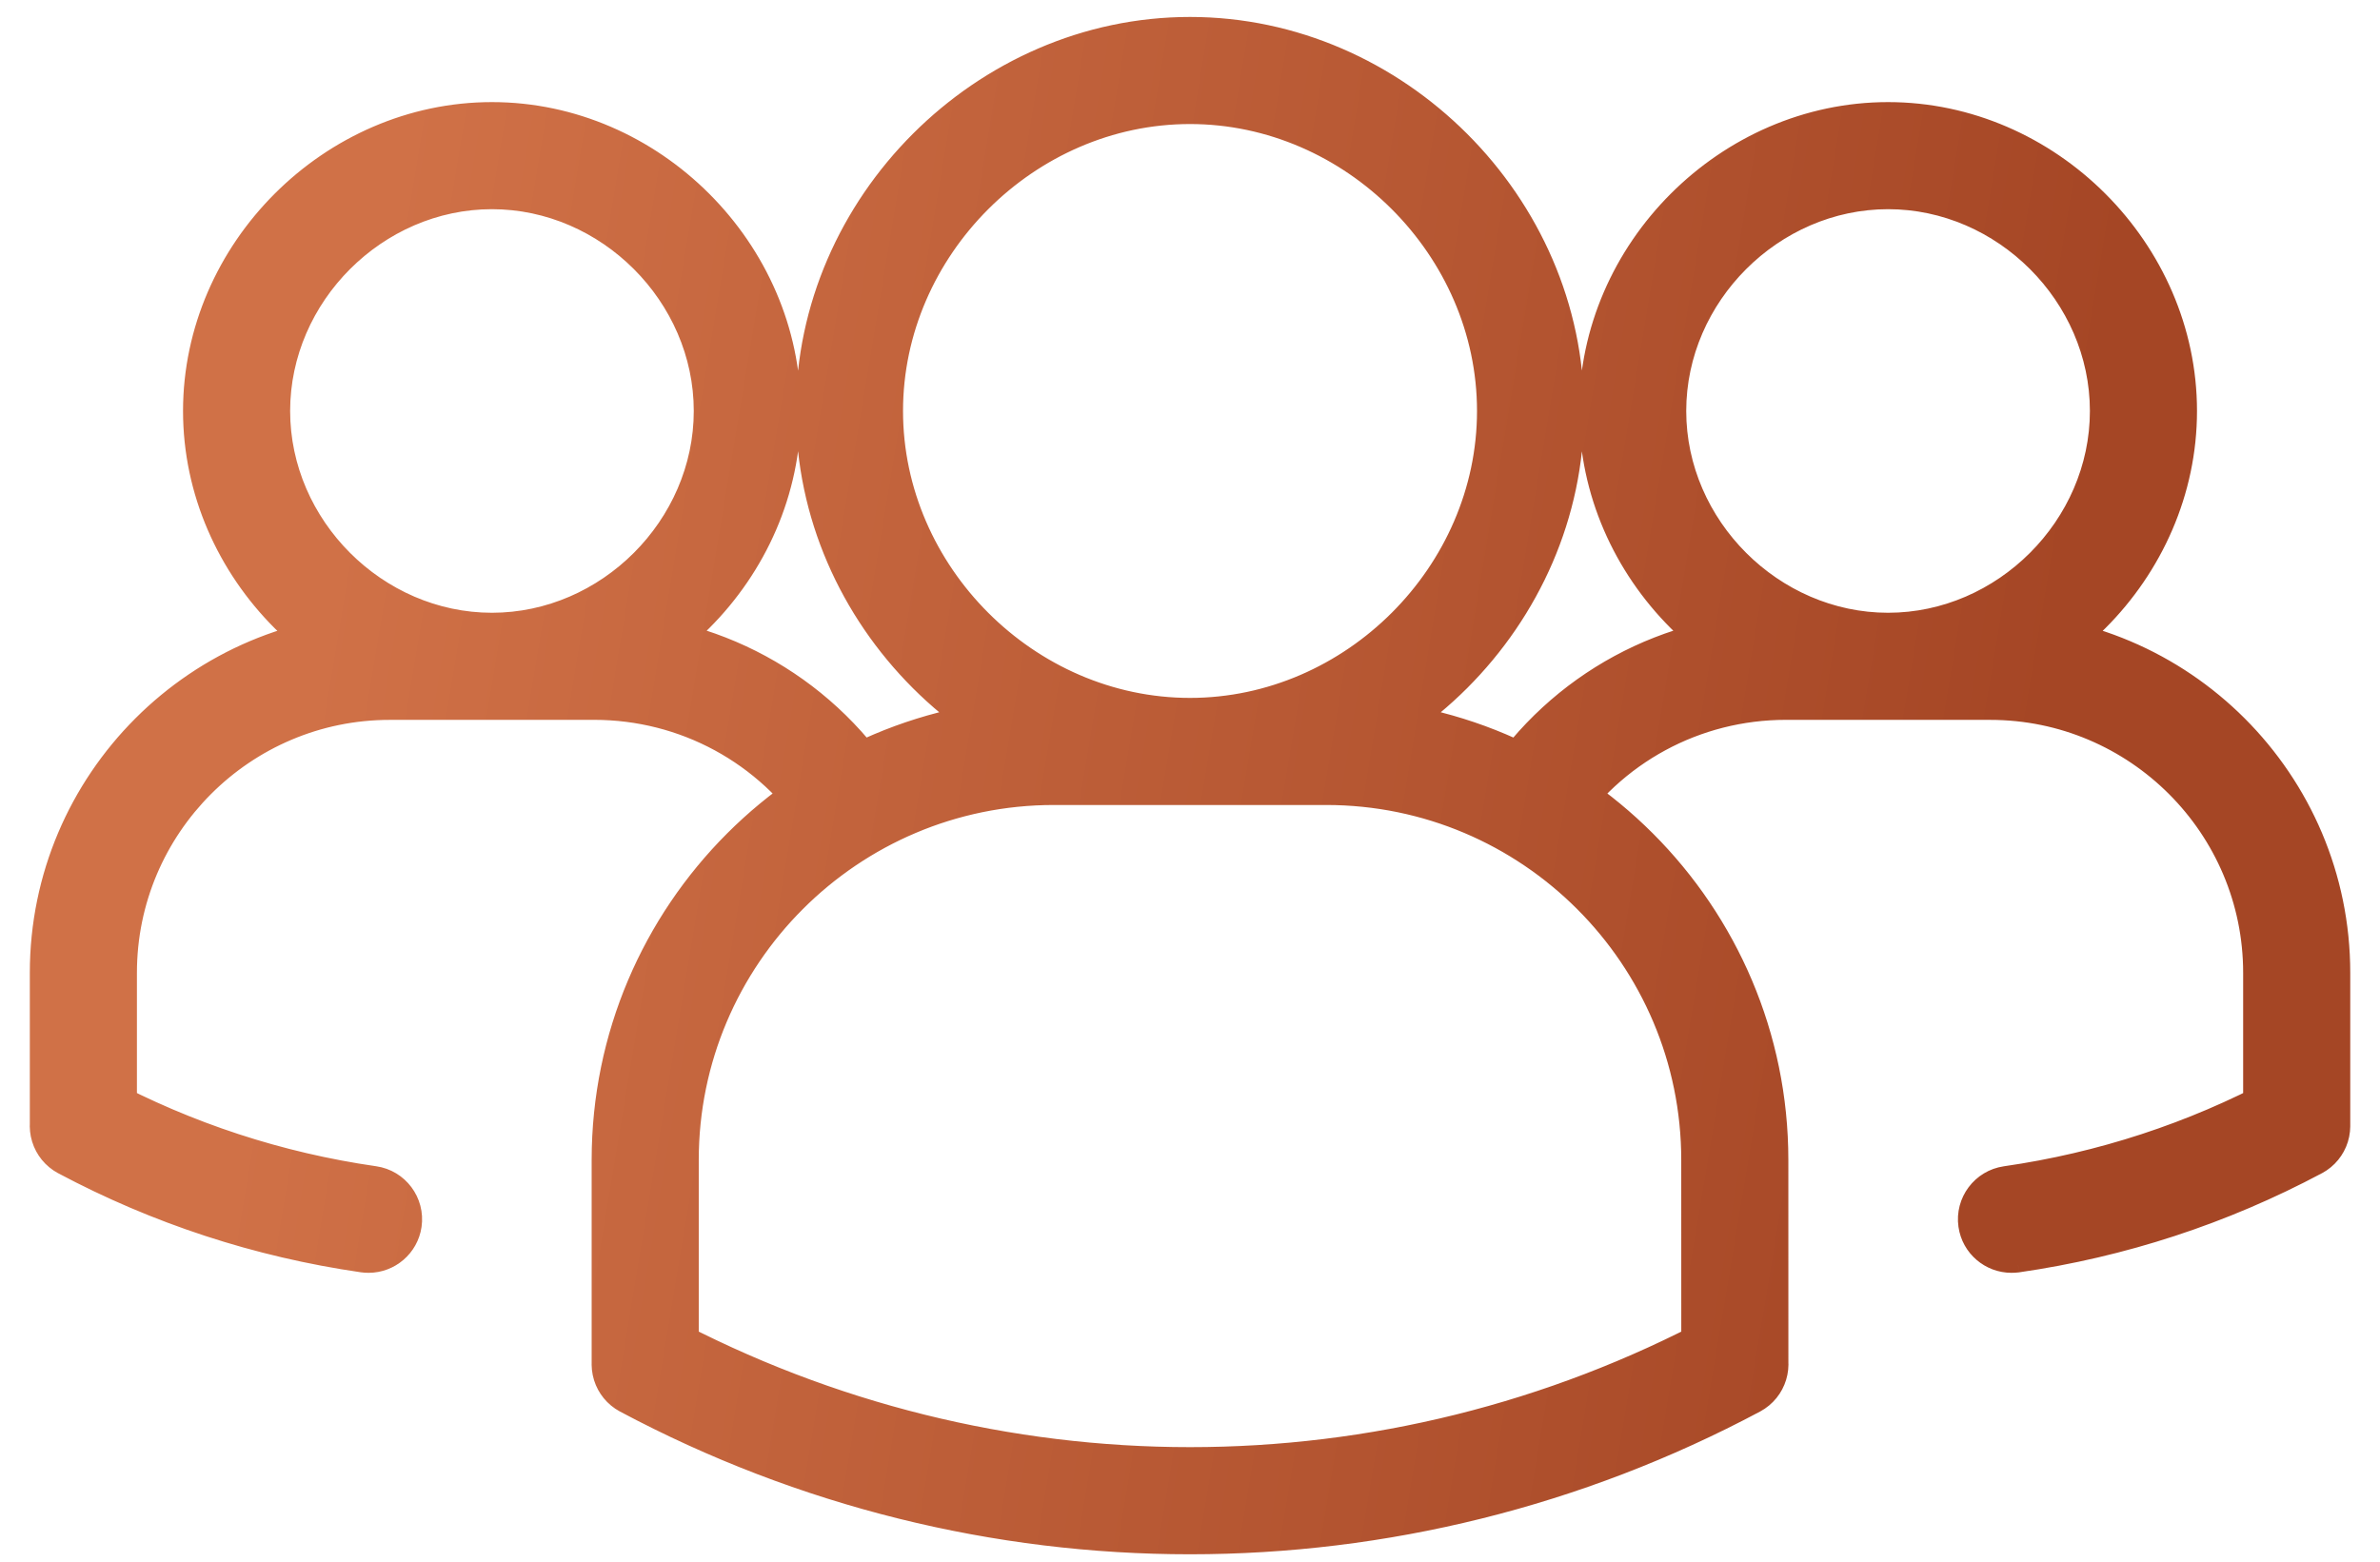 <svg width="64" height="42" viewBox="0 0 64 42" fill="none" xmlns="http://www.w3.org/2000/svg">
<mask id="path-1-outside-1_1038_9894" maskUnits="userSpaceOnUse" x="0" y="-0.344" width="64" height="43" fill="black">
<rect fill="white" x="0" y="-0.344" width="64" height="43"/>
<path d="M54.089 34.032C53.483 34.032 52.952 33.587 52.863 32.97C52.766 32.291 53.236 31.663 53.914 31.565C56.464 31.198 58.906 30.399 61.175 29.188C61.784 28.867 62.531 29.096 62.854 29.699C63.177 30.302 62.947 31.055 62.343 31.378C59.819 32.723 57.101 33.612 54.267 34.021C54.207 34.029 54.147 34.032 54.089 34.032Z"/>
<path d="M41.12 22.901C40.886 22.901 40.652 22.835 40.444 22.7C39.87 22.326 39.707 21.558 40.082 20.984C41.839 18.29 44.807 16.68 48.024 16.68C48.709 16.68 49.264 17.235 49.264 17.92C49.264 18.606 48.709 19.16 48.024 19.16C45.648 19.16 43.456 20.348 42.16 22.338C41.923 22.703 41.526 22.901 41.12 22.901Z"/>
<path d="M50.772 19.16C46.376 19.16 42.664 15.448 42.664 11.053C42.664 6.659 46.376 2.946 50.772 2.946C55.166 2.946 58.879 6.659 58.879 11.053C58.879 15.448 55.166 19.16 50.772 19.16ZM50.772 5.426C47.722 5.426 45.144 8.003 45.144 11.053C45.144 14.104 47.722 16.68 50.772 16.68C53.822 16.68 56.399 14.104 56.399 11.053C56.399 8.003 53.822 5.426 50.772 5.426Z"/>
<path d="M61.76 27.402C61.074 27.402 60.52 26.848 60.52 26.162C60.52 22.302 57.379 19.161 53.519 19.161C52.833 19.161 52.279 18.607 52.279 17.922C52.279 17.236 52.833 16.681 53.519 16.681C58.747 16.681 63 20.936 63 26.162C63 26.847 62.446 27.402 61.76 27.402Z"/>
<path d="M53.519 19.16H48.025C47.339 19.16 46.785 18.606 46.785 17.92C46.785 17.235 47.339 16.68 48.025 16.68H53.519C54.205 16.68 54.759 17.235 54.759 17.92C54.759 18.606 54.203 19.16 53.519 19.16Z"/>
<path d="M61.76 31.523C61.074 31.523 60.52 30.968 60.52 30.283L60.52 26.162C60.52 25.477 61.074 24.922 61.76 24.922C62.446 24.922 63 25.477 63 26.162L63 30.283C63 30.968 62.446 31.523 61.76 31.523Z"/>
<path d="M9.912 34.032C9.854 34.032 9.794 34.029 9.733 34.02C6.9 33.611 4.182 32.722 1.657 31.376C1.054 31.054 0.824 30.302 1.147 29.697C1.47 29.095 2.218 28.865 2.825 29.186C5.095 30.398 7.539 31.197 10.087 31.564C10.765 31.662 11.235 32.29 11.138 32.968C11.049 33.587 10.518 34.032 9.912 34.032Z"/>
<path d="M22.882 22.901C22.476 22.901 22.079 22.703 21.841 22.338C20.544 20.349 18.353 19.16 15.977 19.16C15.292 19.16 14.738 18.606 14.738 17.92C14.738 17.235 15.292 16.68 15.977 16.68C19.195 16.68 22.162 18.29 23.919 20.984C24.294 21.558 24.131 22.326 23.557 22.7C23.348 22.835 23.113 22.901 22.882 22.901Z"/>
<path d="M13.229 19.16C8.834 19.16 5.122 15.448 5.122 11.053C5.122 6.659 8.834 2.946 13.229 2.946C17.623 2.946 21.335 6.659 21.335 11.053C21.335 15.448 17.623 19.16 13.229 19.16ZM13.229 5.426C10.178 5.426 7.602 8.003 7.602 11.053C7.602 14.104 10.178 16.68 13.229 16.68C16.279 16.68 18.856 14.104 18.856 11.053C18.856 8.003 16.279 5.426 13.229 5.426Z"/>
<path d="M2.242 27.402C1.556 27.402 1.002 26.848 1.002 26.162C1.002 20.935 5.256 16.681 10.482 16.681C11.168 16.681 11.722 17.236 11.722 17.922C11.722 18.607 11.168 19.161 10.482 19.161C6.622 19.16 3.482 22.301 3.482 26.162C3.482 26.847 2.927 27.402 2.242 27.402Z"/>
<path d="M15.977 19.16H10.482C9.797 19.16 9.242 18.606 9.242 17.92C9.242 17.235 9.797 16.68 10.482 16.68H15.977C16.663 16.68 17.217 17.235 17.217 17.92C17.217 18.606 16.663 19.16 15.977 19.16Z"/>
<path d="M2.242 31.523C1.556 31.523 1.002 30.968 1.002 30.283V26.162C1.002 25.477 1.556 24.922 2.242 24.922C2.927 24.922 3.482 25.477 3.482 26.162L3.482 30.283C3.482 30.968 2.927 31.523 2.242 31.523Z"/>
<path d="M17.35 32.438C16.664 32.438 16.11 31.884 16.11 31.198C16.11 24.455 21.596 18.971 28.337 18.971C29.023 18.971 29.577 19.525 29.577 20.21C29.577 20.896 29.023 21.45 28.337 21.45C22.962 21.45 18.59 25.823 18.59 31.198C18.59 31.884 18.035 32.438 17.35 32.438Z"/>
<path d="M35.663 21.45H28.337C27.652 21.45 27.098 20.896 27.098 20.21C27.098 19.525 27.652 18.971 28.337 18.971H35.663C36.349 18.971 36.903 19.525 36.903 20.21C36.903 20.896 36.349 21.45 35.663 21.45Z"/>
<path d="M17.35 37.932C16.664 37.932 16.11 37.378 16.11 36.692V31.198C16.11 30.512 16.664 29.958 17.35 29.958C18.036 29.958 18.59 30.512 18.59 31.198V36.692C18.59 37.378 18.035 37.932 17.35 37.932Z"/>
<path d="M32 21.45C26.365 21.45 21.603 16.689 21.603 11.053C21.603 5.418 26.365 0.656 32 0.656C37.636 0.656 42.398 5.418 42.398 11.053C42.398 16.689 37.636 21.45 32 21.45ZM32 3.136C27.709 3.136 24.083 6.762 24.083 11.053C24.083 15.345 27.709 18.971 32 18.971C36.292 18.971 39.918 15.345 39.918 11.053C39.918 6.762 36.292 3.136 32 3.136Z"/>
<path d="M46.65 32.438C45.965 32.438 45.41 31.884 45.41 31.198C45.41 25.823 41.039 21.45 35.663 21.45C34.978 21.45 34.423 20.896 34.423 20.21C34.423 19.525 34.978 18.971 35.663 18.971C42.406 18.971 47.89 24.456 47.89 31.198C47.89 31.884 47.336 32.438 46.65 32.438Z"/>
<path d="M46.651 37.932C45.965 37.932 45.411 37.378 45.411 36.692L45.41 31.198C45.41 30.512 45.965 29.958 46.651 29.958C47.337 29.958 47.89 30.512 47.89 31.198L47.891 36.692C47.891 37.378 47.337 37.932 46.651 37.932Z"/>
<path d="M32.001 41.602C26.768 41.602 21.537 40.33 16.766 37.787C16.163 37.463 15.933 36.713 16.256 36.108C16.579 35.505 17.326 35.276 17.934 35.597C26.743 40.295 37.261 40.295 46.068 35.597C46.675 35.276 47.424 35.505 47.747 36.108C48.069 36.712 47.84 37.463 47.236 37.787C42.465 40.329 37.233 41.602 32.001 41.602Z"/>
</mask>
<path d="M54.089 34.032C53.483 34.032 52.952 33.587 52.863 32.97C52.766 32.291 53.236 31.663 53.914 31.565C56.464 31.198 58.906 30.399 61.175 29.188C61.784 28.867 62.531 29.096 62.854 29.699C63.177 30.302 62.947 31.055 62.343 31.378C59.819 32.723 57.101 33.612 54.267 34.021C54.207 34.029 54.147 34.032 54.089 34.032Z" fill="url(#paint0_linear_1038_9894)"/>
<path d="M41.12 22.901C40.886 22.901 40.652 22.835 40.444 22.7C39.87 22.326 39.707 21.558 40.082 20.984C41.839 18.29 44.807 16.68 48.024 16.68C48.709 16.68 49.264 17.235 49.264 17.92C49.264 18.606 48.709 19.16 48.024 19.16C45.648 19.16 43.456 20.348 42.16 22.338C41.923 22.703 41.526 22.901 41.12 22.901Z" fill="url(#paint1_linear_1038_9894)"/>
<path d="M50.772 19.16C46.376 19.16 42.664 15.448 42.664 11.053C42.664 6.659 46.376 2.946 50.772 2.946C55.166 2.946 58.879 6.659 58.879 11.053C58.879 15.448 55.166 19.16 50.772 19.16ZM50.772 5.426C47.722 5.426 45.144 8.003 45.144 11.053C45.144 14.104 47.722 16.68 50.772 16.68C53.822 16.68 56.399 14.104 56.399 11.053C56.399 8.003 53.822 5.426 50.772 5.426Z" fill="url(#paint2_linear_1038_9894)"/>
<path d="M61.76 27.402C61.074 27.402 60.52 26.848 60.52 26.162C60.52 22.302 57.379 19.161 53.519 19.161C52.833 19.161 52.279 18.607 52.279 17.922C52.279 17.236 52.833 16.681 53.519 16.681C58.747 16.681 63 20.936 63 26.162C63 26.847 62.446 27.402 61.76 27.402Z" fill="url(#paint3_linear_1038_9894)"/>
<path d="M53.519 19.16H48.025C47.339 19.16 46.785 18.606 46.785 17.92C46.785 17.235 47.339 16.68 48.025 16.68H53.519C54.205 16.68 54.759 17.235 54.759 17.92C54.759 18.606 54.203 19.16 53.519 19.16Z" fill="url(#paint4_linear_1038_9894)"/>
<path d="M61.76 31.523C61.074 31.523 60.52 30.968 60.52 30.283L60.52 26.162C60.52 25.477 61.074 24.922 61.76 24.922C62.446 24.922 63 25.477 63 26.162L63 30.283C63 30.968 62.446 31.523 61.76 31.523Z" fill="url(#paint5_linear_1038_9894)"/>
<path d="M9.912 34.032C9.854 34.032 9.794 34.029 9.733 34.02C6.9 33.611 4.182 32.722 1.657 31.376C1.054 31.054 0.824 30.302 1.147 29.697C1.47 29.095 2.218 28.865 2.825 29.186C5.095 30.398 7.539 31.197 10.087 31.564C10.765 31.662 11.235 32.29 11.138 32.968C11.049 33.587 10.518 34.032 9.912 34.032Z" fill="url(#paint6_linear_1038_9894)"/>
<path d="M22.882 22.901C22.476 22.901 22.079 22.703 21.841 22.338C20.544 20.349 18.353 19.16 15.977 19.16C15.292 19.16 14.738 18.606 14.738 17.92C14.738 17.235 15.292 16.68 15.977 16.68C19.195 16.68 22.162 18.29 23.919 20.984C24.294 21.558 24.131 22.326 23.557 22.7C23.348 22.835 23.113 22.901 22.882 22.901Z" fill="url(#paint7_linear_1038_9894)"/>
<path d="M13.229 19.16C8.834 19.16 5.122 15.448 5.122 11.053C5.122 6.659 8.834 2.946 13.229 2.946C17.623 2.946 21.335 6.659 21.335 11.053C21.335 15.448 17.623 19.16 13.229 19.16ZM13.229 5.426C10.178 5.426 7.602 8.003 7.602 11.053C7.602 14.104 10.178 16.68 13.229 16.68C16.279 16.68 18.856 14.104 18.856 11.053C18.856 8.003 16.279 5.426 13.229 5.426Z" fill="url(#paint8_linear_1038_9894)"/>
<path d="M2.242 27.402C1.556 27.402 1.002 26.848 1.002 26.162C1.002 20.935 5.256 16.681 10.482 16.681C11.168 16.681 11.722 17.236 11.722 17.922C11.722 18.607 11.168 19.161 10.482 19.161C6.622 19.16 3.482 22.301 3.482 26.162C3.482 26.847 2.927 27.402 2.242 27.402Z" fill="url(#paint9_linear_1038_9894)"/>
<path d="M15.977 19.16H10.482C9.797 19.16 9.242 18.606 9.242 17.92C9.242 17.235 9.797 16.68 10.482 16.68H15.977C16.663 16.68 17.217 17.235 17.217 17.92C17.217 18.606 16.663 19.16 15.977 19.16Z" fill="url(#paint10_linear_1038_9894)"/>
<path d="M2.242 31.523C1.556 31.523 1.002 30.968 1.002 30.283V26.162C1.002 25.477 1.556 24.922 2.242 24.922C2.927 24.922 3.482 25.477 3.482 26.162L3.482 30.283C3.482 30.968 2.927 31.523 2.242 31.523Z" fill="url(#paint11_linear_1038_9894)"/>
<path d="M17.35 32.438C16.664 32.438 16.11 31.884 16.11 31.198C16.11 24.455 21.596 18.971 28.337 18.971C29.023 18.971 29.577 19.525 29.577 20.21C29.577 20.896 29.023 21.45 28.337 21.45C22.962 21.45 18.59 25.823 18.59 31.198C18.59 31.884 18.035 32.438 17.35 32.438Z" fill="url(#paint12_linear_1038_9894)"/>
<path d="M35.663 21.45H28.337C27.652 21.45 27.098 20.896 27.098 20.21C27.098 19.525 27.652 18.971 28.337 18.971H35.663C36.349 18.971 36.903 19.525 36.903 20.21C36.903 20.896 36.349 21.45 35.663 21.45Z" fill="url(#paint13_linear_1038_9894)"/>
<path d="M17.35 37.932C16.664 37.932 16.11 37.378 16.11 36.692V31.198C16.11 30.512 16.664 29.958 17.35 29.958C18.036 29.958 18.59 30.512 18.59 31.198V36.692C18.59 37.378 18.035 37.932 17.35 37.932Z" fill="url(#paint14_linear_1038_9894)"/>
<path d="M32 21.45C26.365 21.45 21.603 16.689 21.603 11.053C21.603 5.418 26.365 0.656 32 0.656C37.636 0.656 42.398 5.418 42.398 11.053C42.398 16.689 37.636 21.45 32 21.45ZM32 3.136C27.709 3.136 24.083 6.762 24.083 11.053C24.083 15.345 27.709 18.971 32 18.971C36.292 18.971 39.918 15.345 39.918 11.053C39.918 6.762 36.292 3.136 32 3.136Z" fill="url(#paint15_linear_1038_9894)"/>
<path d="M46.65 32.438C45.965 32.438 45.41 31.884 45.41 31.198C45.41 25.823 41.039 21.45 35.663 21.45C34.978 21.45 34.423 20.896 34.423 20.21C34.423 19.525 34.978 18.971 35.663 18.971C42.406 18.971 47.89 24.456 47.89 31.198C47.89 31.884 47.336 32.438 46.65 32.438Z" fill="url(#paint16_linear_1038_9894)"/>
<path d="M46.651 37.932C45.965 37.932 45.411 37.378 45.411 36.692L45.41 31.198C45.41 30.512 45.965 29.958 46.651 29.958C47.337 29.958 47.89 30.512 47.89 31.198L47.891 36.692C47.891 37.378 47.337 37.932 46.651 37.932Z" fill="url(#paint17_linear_1038_9894)"/>
<path d="M32.001 41.602C26.768 41.602 21.537 40.33 16.766 37.787C16.163 37.463 15.933 36.713 16.256 36.108C16.579 35.505 17.326 35.276 17.934 35.597C26.743 40.295 37.261 40.295 46.068 35.597C46.675 35.276 47.424 35.505 47.747 36.108C48.069 36.712 47.84 37.463 47.236 37.787C42.465 40.329 37.233 41.602 32.001 41.602Z" fill="url(#paint18_linear_1038_9894)"/>
<path d="M52.863 32.97L52.665 32.998L52.665 32.998L52.863 32.97ZM53.914 31.565L53.886 31.367L53.886 31.367L53.914 31.565ZM61.175 29.188L61.082 29.011L61.081 29.011L61.175 29.188ZM62.854 29.699L63.031 29.605L63.03 29.604L62.854 29.699ZM62.343 31.378L62.437 31.554L62.438 31.554L62.343 31.378ZM54.267 34.021L54.292 34.22L54.296 34.219L54.267 34.021ZM40.444 22.7L40.334 22.868L40.335 22.868L40.444 22.7ZM40.082 20.984L40.249 21.093L40.249 21.093L40.082 20.984ZM42.16 22.338L41.992 22.229L41.992 22.229L42.16 22.338ZM60.52 30.283H60.32H60.52ZM63 30.283H62.8H63ZM9.733 34.02L9.705 34.218L9.705 34.218L9.733 34.02ZM1.657 31.376L1.563 31.553L1.563 31.553L1.657 31.376ZM1.147 29.697L0.97 29.603L0.97 29.603L1.147 29.697ZM2.825 29.186L2.92 29.01L2.919 29.01L2.825 29.186ZM10.087 31.564L10.115 31.366L10.115 31.366L10.087 31.564ZM11.138 32.968L11.336 32.997L11.336 32.997L11.138 32.968ZM21.841 22.338L21.674 22.447L21.674 22.448L21.841 22.338ZM23.919 20.984L23.752 21.093L23.752 21.093L23.919 20.984ZM23.557 22.7L23.666 22.868L23.667 22.868L23.557 22.7ZM10.482 19.161L10.482 19.361H10.482V19.161ZM3.482 26.162H3.282H3.482ZM3.482 30.283H3.682H3.482ZM45.411 36.692H45.611V36.692L45.411 36.692ZM47.891 36.692H48.091V36.692L47.891 36.692ZM16.766 37.787L16.672 37.963L16.672 37.963L16.766 37.787ZM16.256 36.108L16.079 36.013L16.079 36.014L16.256 36.108ZM17.934 35.597L18.029 35.421L18.028 35.42L17.934 35.597ZM46.068 35.597L45.974 35.42L45.974 35.421L46.068 35.597ZM47.747 36.108L47.923 36.014L47.923 36.014L47.747 36.108ZM47.236 37.787L47.33 37.963L47.33 37.963L47.236 37.787ZM54.089 33.832C53.581 33.832 53.135 33.459 53.061 32.941L52.665 32.998C52.768 33.716 53.385 34.232 54.089 34.232V33.832ZM53.061 32.941C52.98 32.372 53.374 31.845 53.943 31.763L53.886 31.367C53.098 31.481 52.552 32.211 52.665 32.998L53.061 32.941ZM53.943 31.763C56.515 31.392 58.98 30.587 61.27 29.364L61.081 29.011C58.833 30.212 56.412 31.003 53.886 31.367L53.943 31.763ZM61.269 29.365C61.78 29.095 62.406 29.288 62.678 29.793L63.03 29.604C62.655 28.905 61.788 28.639 61.082 29.011L61.269 29.365ZM62.678 29.793C62.948 30.299 62.756 30.931 62.249 31.201L62.438 31.554C63.139 31.18 63.405 30.306 63.031 29.605L62.678 29.793ZM62.249 31.201C59.745 32.535 57.049 33.417 54.239 33.823L54.296 34.219C57.152 33.807 59.892 32.91 62.437 31.554L62.249 31.201ZM54.243 33.823C54.19 33.829 54.139 33.832 54.089 33.832V34.232C54.156 34.232 54.223 34.228 54.292 34.22L54.243 33.823ZM41.12 22.701C40.924 22.701 40.728 22.646 40.553 22.532L40.335 22.868C40.576 23.025 40.849 23.101 41.12 23.101V22.701ZM40.553 22.533C40.071 22.218 39.935 21.575 40.249 21.093L39.914 20.875C39.479 21.542 39.668 22.433 40.334 22.868L40.553 22.533ZM40.249 21.093C41.969 18.456 44.875 16.88 48.024 16.88V16.48C44.739 16.48 41.708 18.124 39.914 20.875L40.249 21.093ZM48.024 16.88C48.599 16.88 49.063 17.345 49.063 17.92H49.464C49.464 17.124 48.82 16.48 48.024 16.48V16.88ZM49.063 17.92C49.063 18.495 48.599 18.96 48.024 18.96V19.36C48.82 19.36 49.464 18.716 49.464 17.92H49.063ZM48.024 18.96C45.58 18.96 43.325 20.182 41.992 22.229L42.327 22.447C43.586 20.514 45.715 19.36 48.024 19.36V18.96ZM41.992 22.229C41.794 22.534 41.462 22.701 41.12 22.701V23.101C41.591 23.101 42.052 22.871 42.328 22.447L41.992 22.229ZM50.772 18.96C46.487 18.96 42.864 15.337 42.864 11.053H42.464C42.464 15.558 46.266 19.36 50.772 19.36V18.96ZM42.864 11.053C42.864 6.769 46.487 3.146 50.772 3.146V2.746C46.266 2.746 42.464 6.548 42.464 11.053H42.864ZM50.772 3.146C55.056 3.146 58.679 6.769 58.679 11.053H59.079C59.079 6.548 55.277 2.746 50.772 2.746V3.146ZM58.679 11.053C58.679 15.337 55.056 18.96 50.772 18.96V19.36C55.277 19.36 59.079 15.558 59.079 11.053H58.679ZM50.772 5.226C47.611 5.226 44.944 7.892 44.944 11.053H45.344C45.344 8.114 47.832 5.626 50.772 5.626V5.226ZM44.944 11.053C44.944 14.214 47.611 16.88 50.772 16.88V16.48C47.832 16.48 45.344 13.993 45.344 11.053H44.944ZM50.772 16.88C53.933 16.88 56.599 14.214 56.599 11.053H56.199C56.199 13.993 53.712 16.48 50.772 16.48V16.88ZM56.599 11.053C56.599 7.893 53.933 5.226 50.772 5.226V5.626C53.712 5.626 56.199 8.113 56.199 11.053H56.599ZM61.76 27.202C61.185 27.202 60.72 26.738 60.72 26.162H60.32C60.32 26.958 60.964 27.602 61.76 27.602V27.202ZM60.72 26.162C60.72 22.192 57.489 18.961 53.519 18.961V19.361C57.269 19.361 60.32 22.413 60.32 26.162H60.72ZM53.519 18.961C52.944 18.961 52.479 18.497 52.479 17.922H52.079C52.079 18.718 52.723 19.361 53.519 19.361V18.961ZM52.479 17.922C52.479 17.346 52.944 16.881 53.519 16.881V16.482C52.723 16.482 52.079 17.125 52.079 17.922H52.479ZM53.519 16.881C58.636 16.881 62.8 21.046 62.8 26.162H63.2C63.2 20.825 58.857 16.482 53.519 16.482V16.881ZM62.8 26.162C62.8 26.736 62.335 27.202 61.76 27.202V27.602C62.556 27.602 63.2 26.957 63.2 26.162H62.8ZM53.519 18.96H48.025V19.36H53.519V18.96ZM48.025 18.96C47.449 18.96 46.985 18.495 46.985 17.92H46.585C46.585 18.716 47.228 19.36 48.025 19.36V18.96ZM46.985 17.92C46.985 17.345 47.449 16.88 48.025 16.88V16.48C47.228 16.48 46.585 17.124 46.585 17.92H46.985ZM48.025 16.88H53.519V16.48H48.025V16.88ZM53.519 16.88C54.094 16.88 54.559 17.345 54.559 17.92H54.959C54.959 17.124 54.315 16.48 53.519 16.48V16.88ZM54.559 17.92C54.559 18.495 54.093 18.96 53.519 18.96V19.36C54.314 19.36 54.959 18.716 54.959 17.92H54.559ZM61.76 31.323C61.185 31.323 60.72 30.858 60.72 30.283H60.32C60.32 31.079 60.964 31.723 61.76 31.723V31.323ZM60.72 30.283L60.72 26.162H60.32L60.32 30.283H60.72ZM60.72 26.162C60.72 25.587 61.185 25.122 61.76 25.122V24.722C60.964 24.722 60.32 25.366 60.32 26.162H60.72ZM61.76 25.122C62.335 25.122 62.8 25.587 62.8 26.162H63.2C63.2 25.366 62.556 24.722 61.76 24.722V25.122ZM62.8 26.162L62.8 30.283H63.2L63.2 26.162H62.8ZM62.8 30.283C62.8 30.858 62.335 31.323 61.76 31.323V31.723C62.556 31.723 63.2 31.079 63.2 30.283H62.8ZM9.912 33.832C9.862 33.832 9.812 33.829 9.762 33.822L9.705 34.218C9.776 34.228 9.845 34.232 9.912 34.232V33.832ZM9.762 33.822C6.951 33.416 4.256 32.534 1.751 31.2L1.563 31.553C4.108 32.909 6.849 33.805 9.705 34.218L9.762 33.822ZM1.752 31.2C1.245 30.929 1.053 30.299 1.323 29.791L0.97 29.603C0.596 30.306 0.862 31.178 1.563 31.553L1.752 31.2ZM1.323 29.792C1.594 29.286 2.222 29.094 2.732 29.363L2.919 29.01C2.214 28.637 1.346 28.903 0.97 29.603L1.323 29.792ZM2.731 29.363C5.021 30.585 7.487 31.391 10.058 31.762L10.115 31.366C7.59 31.002 5.168 30.21 2.92 29.01L2.731 29.363ZM10.058 31.761C10.627 31.844 11.021 32.371 10.94 32.94L11.336 32.997C11.448 32.209 10.903 31.479 10.115 31.366L10.058 31.761ZM10.94 32.94C10.865 33.459 10.42 33.832 9.912 33.832V34.232C10.616 34.232 11.232 33.715 11.336 32.997L10.94 32.94ZM22.882 22.701C22.541 22.701 22.208 22.535 22.009 22.229L21.674 22.448C21.95 22.871 22.411 23.101 22.882 23.101V22.701ZM22.009 22.229C20.675 20.183 18.421 18.96 15.977 18.96V19.36C18.286 19.36 20.414 20.515 21.674 22.447L22.009 22.229ZM15.977 18.96C15.402 18.96 14.938 18.495 14.938 17.92H14.537C14.537 18.716 15.181 19.36 15.977 19.36V18.96ZM14.938 17.92C14.938 17.345 15.402 16.88 15.977 16.88V16.48C15.181 16.48 14.537 17.124 14.537 17.92H14.938ZM15.977 16.88C19.128 16.88 22.032 18.456 23.752 21.093L24.087 20.875C22.293 18.124 19.263 16.48 15.977 16.48V16.88ZM23.752 21.093C24.066 21.575 23.93 22.218 23.448 22.533L23.667 22.868C24.333 22.433 24.522 21.542 24.087 20.875L23.752 21.093ZM23.449 22.532C23.272 22.646 23.075 22.701 22.882 22.701V23.101C23.151 23.101 23.424 23.024 23.666 22.868L23.449 22.532ZM13.229 18.96C8.945 18.96 5.322 15.337 5.322 11.053H4.922C4.922 15.558 8.724 19.36 13.229 19.36V18.96ZM5.322 11.053C5.322 6.769 8.945 3.146 13.229 3.146V2.746C8.724 2.746 4.922 6.548 4.922 11.053H5.322ZM13.229 3.146C17.513 3.146 21.136 6.769 21.136 11.053H21.535C21.535 6.548 17.733 2.746 13.229 2.746V3.146ZM21.136 11.053C21.136 15.337 17.513 18.96 13.229 18.96V19.36C17.733 19.36 21.535 15.558 21.535 11.053H21.136ZM13.229 5.226C10.068 5.226 7.402 7.893 7.402 11.053H7.802C7.802 8.113 10.289 5.626 13.229 5.626V5.226ZM7.402 11.053C7.402 14.214 10.068 16.88 13.229 16.88V16.48C10.289 16.48 7.802 13.993 7.802 11.053H7.402ZM13.229 16.88C16.389 16.88 19.056 14.214 19.056 11.053H18.656C18.656 13.993 16.169 16.48 13.229 16.48V16.88ZM19.056 11.053C19.056 7.893 16.389 5.226 13.229 5.226V5.626C16.169 5.626 18.656 8.113 18.656 11.053H19.056ZM2.242 27.202C1.666 27.202 1.202 26.738 1.202 26.162H0.802C0.802 26.958 1.446 27.602 2.242 27.602V27.202ZM1.202 26.162C1.202 21.045 5.366 16.881 10.482 16.881V16.482C5.146 16.482 0.802 20.824 0.802 26.162H1.202ZM10.482 16.881C11.058 16.881 11.522 17.346 11.522 17.922H11.922C11.922 17.125 11.279 16.482 10.482 16.482V16.881ZM11.522 17.922C11.522 18.497 11.058 18.961 10.482 18.961V19.361C11.279 19.361 11.922 18.718 11.922 17.922H11.522ZM10.482 18.961C6.512 18.96 3.282 22.191 3.282 26.162H3.682C3.682 22.411 6.733 19.36 10.482 19.361L10.482 18.961ZM3.282 26.162C3.282 26.736 2.817 27.202 2.242 27.202V27.602C3.038 27.602 3.682 26.957 3.682 26.162H3.282ZM15.977 18.96H10.482V19.36H15.977V18.96ZM10.482 18.96C9.907 18.96 9.442 18.495 9.442 17.92H9.042C9.042 18.716 9.686 19.36 10.482 19.36V18.96ZM9.442 17.92C9.442 17.345 9.907 16.88 10.482 16.88V16.48C9.686 16.48 9.042 17.124 9.042 17.92H9.442ZM10.482 16.88H15.977V16.48H10.482V16.88ZM15.977 16.88C16.553 16.88 17.017 17.345 17.017 17.92H17.417C17.417 17.124 16.774 16.48 15.977 16.48V16.88ZM17.017 17.92C17.017 18.496 16.553 18.96 15.977 18.96V19.36C16.774 19.36 17.417 18.716 17.417 17.92H17.017ZM2.242 31.323C1.666 31.323 1.202 30.858 1.202 30.283H0.802C0.802 31.079 1.446 31.723 2.242 31.723V31.323ZM1.202 30.283V26.162H0.802V30.283H1.202ZM1.202 26.162C1.202 25.587 1.666 25.122 2.242 25.122V24.722C1.446 24.722 0.802 25.366 0.802 26.162H1.202ZM2.242 25.122C2.817 25.122 3.282 25.587 3.282 26.162H3.682C3.682 25.366 3.038 24.722 2.242 24.722V25.122ZM3.282 26.162L3.282 30.283H3.682L3.682 26.162H3.282ZM3.282 30.283C3.282 30.858 2.817 31.323 2.242 31.323V31.723C3.038 31.723 3.682 31.079 3.682 30.283H3.282ZM17.35 32.238C16.775 32.238 16.31 31.773 16.31 31.198H15.91C15.91 31.994 16.554 32.638 17.35 32.638V32.238ZM16.31 31.198C16.31 24.565 21.706 19.171 28.337 19.171V18.77C21.485 18.77 15.91 24.344 15.91 31.198H16.31ZM28.337 19.171C28.913 19.171 29.377 19.635 29.377 20.21H29.777C29.777 19.414 29.134 18.77 28.337 18.77V19.171ZM29.377 20.21C29.377 20.786 28.913 21.25 28.337 21.25V21.65C29.134 21.65 29.777 21.007 29.777 20.21H29.377ZM28.337 21.25C22.852 21.25 18.39 25.712 18.39 31.198H18.79C18.79 25.933 23.073 21.65 28.337 21.65V21.25ZM18.39 31.198C18.39 31.773 17.924 32.238 17.35 32.238V32.638C18.145 32.638 18.79 31.994 18.79 31.198H18.39ZM35.663 21.25H28.337V21.65H35.663V21.25ZM28.337 21.25C27.762 21.25 27.298 20.786 27.298 20.21H26.898C26.898 21.006 27.541 21.65 28.337 21.65V21.25ZM27.298 20.21C27.298 19.635 27.762 19.171 28.337 19.171V18.77C27.541 18.77 26.898 19.414 26.898 20.21H27.298ZM28.337 19.171H35.663V18.77H28.337V19.171ZM35.663 19.171C36.239 19.171 36.703 19.635 36.703 20.21H37.103C37.103 19.414 36.46 18.77 35.663 18.77V19.171ZM36.703 20.21C36.703 20.786 36.239 21.25 35.663 21.25V21.65C36.46 21.65 37.103 21.007 37.103 20.21H36.703ZM17.35 37.732C16.775 37.732 16.31 37.267 16.31 36.692H15.91C15.91 37.488 16.554 38.132 17.35 38.132V37.732ZM16.31 36.692V31.198H15.91V36.692H16.31ZM16.31 31.198C16.31 30.622 16.775 30.158 17.35 30.158V29.758C16.554 29.758 15.91 30.402 15.91 31.198H16.31ZM17.35 30.158C17.925 30.158 18.39 30.622 18.39 31.198H18.79C18.79 30.402 18.146 29.758 17.35 29.758V30.158ZM18.39 31.198V36.692H18.79V31.198H18.39ZM18.39 36.692C18.39 37.267 17.924 37.732 17.35 37.732V38.132C18.145 38.132 18.79 37.488 18.79 36.692H18.39ZM32 21.25C26.475 21.25 21.803 16.578 21.803 11.053H21.403C21.403 16.799 26.254 21.65 32 21.65V21.25ZM21.803 11.053C21.803 5.528 26.475 0.856 32 0.856V0.456C26.254 0.456 21.403 5.307 21.403 11.053H21.803ZM32 0.856C37.526 0.856 42.197 5.528 42.197 11.053H42.597C42.597 5.307 37.746 0.456 32 0.456V0.856ZM42.197 11.053C42.197 16.578 37.526 21.25 32 21.25V21.65C37.746 21.65 42.597 16.799 42.597 11.053H42.197ZM32 2.936C27.599 2.936 23.883 6.651 23.883 11.053H24.283C24.283 6.872 27.819 3.336 32 3.336V2.936ZM23.883 11.053C23.883 15.455 27.599 19.171 32 19.171V18.77C27.819 18.77 24.283 15.234 24.283 11.053H23.883ZM32 19.171C36.402 19.171 40.118 15.455 40.118 11.053H39.718C39.718 15.234 36.181 18.77 32 18.77V19.171ZM40.118 11.053C40.118 6.651 36.402 2.936 32 2.936V3.336C36.181 3.336 39.718 6.872 39.718 11.053H40.118ZM46.65 32.238C46.075 32.238 45.61 31.773 45.61 31.198H45.21C45.21 31.994 45.854 32.638 46.65 32.638V32.238ZM45.61 31.198C45.61 25.712 41.149 21.25 35.663 21.25V21.65C40.928 21.65 45.21 25.933 45.21 31.198H45.61ZM35.663 21.25C35.088 21.25 34.623 20.786 34.623 20.21H34.223C34.223 21.007 34.867 21.65 35.663 21.65V21.25ZM34.623 20.21C34.623 19.635 35.088 19.171 35.663 19.171V18.77C34.867 18.77 34.223 19.414 34.223 20.21H34.623ZM35.663 19.171C42.296 19.171 47.69 24.567 47.69 31.198H48.09C48.09 24.346 42.517 18.77 35.663 18.77V19.171ZM47.69 31.198C47.69 31.773 47.226 32.238 46.65 32.238V32.638C47.447 32.638 48.09 31.994 48.09 31.198H47.69ZM46.651 37.732C46.076 37.732 45.611 37.267 45.611 36.692H45.211C45.211 37.488 45.855 38.132 46.651 38.132V37.732ZM45.611 36.692L45.61 31.198L45.21 31.198L45.211 36.692L45.611 36.692ZM45.61 31.198C45.61 30.623 46.075 30.158 46.651 30.158V29.758C45.855 29.758 45.21 30.401 45.21 31.198H45.61ZM46.651 30.158C47.226 30.158 47.69 30.622 47.69 31.198H48.09C48.09 30.402 47.447 29.758 46.651 29.758V30.158ZM47.69 31.198L47.691 36.692L48.091 36.692L48.09 31.198L47.69 31.198ZM47.691 36.692C47.691 37.267 47.226 37.732 46.651 37.732V38.132C47.447 38.132 48.091 37.488 48.091 36.692H47.691ZM32.001 41.402C26.8 41.402 21.601 40.138 16.86 37.61L16.672 37.963C21.472 40.522 26.735 41.802 32.001 41.802V41.402ZM16.861 37.611C16.354 37.339 16.162 36.709 16.432 36.202L16.079 36.014C15.705 36.717 15.971 37.588 16.672 37.963L16.861 37.611ZM16.432 36.203C16.703 35.697 17.329 35.504 17.841 35.774L18.028 35.42C17.322 35.048 16.455 35.314 16.079 36.013L16.432 36.203ZM17.84 35.774C26.708 40.503 37.296 40.503 46.162 35.774L45.974 35.421C37.225 40.087 26.778 40.087 18.029 35.421L17.84 35.774ZM46.161 35.774C46.672 35.504 47.3 35.697 47.571 36.202L47.923 36.014C47.549 35.314 46.679 35.048 45.974 35.42L46.161 35.774ZM47.57 36.202C47.841 36.708 47.649 37.339 47.142 37.611L47.33 37.963C48.031 37.588 48.298 36.715 47.923 36.014L47.57 36.202ZM47.142 37.61C42.4 40.137 37.201 41.402 32.001 41.402V41.802C37.266 41.802 42.529 40.521 47.33 37.963L47.142 37.61Z" fill="url(#paint19_linear_1038_9894)" mask="url(#path-1-outside-1_1038_9894)"/>
<defs>
<linearGradient id="paint0_linear_1038_9894" x1="11.286" y1="0.656" x2="56.824" y2="8.242" gradientUnits="userSpaceOnUse">
<stop stop-color="#D07147"/>
<stop offset="1" stop-color="#A54625"/>
</linearGradient>
<linearGradient id="paint1_linear_1038_9894" x1="11.286" y1="0.656" x2="56.824" y2="8.242" gradientUnits="userSpaceOnUse">
<stop stop-color="#D07147"/>
<stop offset="1" stop-color="#A54625"/>
</linearGradient>
<linearGradient id="paint2_linear_1038_9894" x1="11.286" y1="0.656" x2="56.824" y2="8.242" gradientUnits="userSpaceOnUse">
<stop stop-color="#D07147"/>
<stop offset="1" stop-color="#A54625"/>
</linearGradient>
<linearGradient id="paint3_linear_1038_9894" x1="11.286" y1="0.656" x2="56.824" y2="8.242" gradientUnits="userSpaceOnUse">
<stop stop-color="#D07147"/>
<stop offset="1" stop-color="#A54625"/>
</linearGradient>
<linearGradient id="paint4_linear_1038_9894" x1="11.286" y1="0.656" x2="56.824" y2="8.242" gradientUnits="userSpaceOnUse">
<stop stop-color="#D07147"/>
<stop offset="1" stop-color="#A54625"/>
</linearGradient>
<linearGradient id="paint5_linear_1038_9894" x1="11.286" y1="0.656" x2="56.824" y2="8.242" gradientUnits="userSpaceOnUse">
<stop stop-color="#D07147"/>
<stop offset="1" stop-color="#A54625"/>
</linearGradient>
<linearGradient id="paint6_linear_1038_9894" x1="11.286" y1="0.656" x2="56.824" y2="8.242" gradientUnits="userSpaceOnUse">
<stop stop-color="#D07147"/>
<stop offset="1" stop-color="#A54625"/>
</linearGradient>
<linearGradient id="paint7_linear_1038_9894" x1="11.286" y1="0.656" x2="56.824" y2="8.242" gradientUnits="userSpaceOnUse">
<stop stop-color="#D07147"/>
<stop offset="1" stop-color="#A54625"/>
</linearGradient>
<linearGradient id="paint8_linear_1038_9894" x1="11.286" y1="0.656" x2="56.824" y2="8.242" gradientUnits="userSpaceOnUse">
<stop stop-color="#D07147"/>
<stop offset="1" stop-color="#A54625"/>
</linearGradient>
<linearGradient id="paint9_linear_1038_9894" x1="11.286" y1="0.656" x2="56.824" y2="8.242" gradientUnits="userSpaceOnUse">
<stop stop-color="#D07147"/>
<stop offset="1" stop-color="#A54625"/>
</linearGradient>
<linearGradient id="paint10_linear_1038_9894" x1="11.286" y1="0.656" x2="56.824" y2="8.242" gradientUnits="userSpaceOnUse">
<stop stop-color="#D07147"/>
<stop offset="1" stop-color="#A54625"/>
</linearGradient>
<linearGradient id="paint11_linear_1038_9894" x1="11.286" y1="0.656" x2="56.824" y2="8.242" gradientUnits="userSpaceOnUse">
<stop stop-color="#D07147"/>
<stop offset="1" stop-color="#A54625"/>
</linearGradient>
<linearGradient id="paint12_linear_1038_9894" x1="11.286" y1="0.656" x2="56.824" y2="8.242" gradientUnits="userSpaceOnUse">
<stop stop-color="#D07147"/>
<stop offset="1" stop-color="#A54625"/>
</linearGradient>
<linearGradient id="paint13_linear_1038_9894" x1="11.286" y1="0.656" x2="56.824" y2="8.242" gradientUnits="userSpaceOnUse">
<stop stop-color="#D07147"/>
<stop offset="1" stop-color="#A54625"/>
</linearGradient>
<linearGradient id="paint14_linear_1038_9894" x1="11.286" y1="0.656" x2="56.824" y2="8.242" gradientUnits="userSpaceOnUse">
<stop stop-color="#D07147"/>
<stop offset="1" stop-color="#A54625"/>
</linearGradient>
<linearGradient id="paint15_linear_1038_9894" x1="11.286" y1="0.656" x2="56.824" y2="8.242" gradientUnits="userSpaceOnUse">
<stop stop-color="#D07147"/>
<stop offset="1" stop-color="#A54625"/>
</linearGradient>
<linearGradient id="paint16_linear_1038_9894" x1="11.286" y1="0.656" x2="56.824" y2="8.242" gradientUnits="userSpaceOnUse">
<stop stop-color="#D07147"/>
<stop offset="1" stop-color="#A54625"/>
</linearGradient>
<linearGradient id="paint17_linear_1038_9894" x1="11.286" y1="0.656" x2="56.824" y2="8.242" gradientUnits="userSpaceOnUse">
<stop stop-color="#D07147"/>
<stop offset="1" stop-color="#A54625"/>
</linearGradient>
<linearGradient id="paint18_linear_1038_9894" x1="11.286" y1="0.656" x2="56.824" y2="8.242" gradientUnits="userSpaceOnUse">
<stop stop-color="#D07147"/>
<stop offset="1" stop-color="#A54625"/>
</linearGradient>
<linearGradient id="paint19_linear_1038_9894" x1="11.286" y1="0.656" x2="56.824" y2="8.242" gradientUnits="userSpaceOnUse">
<stop stop-color="#D07147"/>
<stop offset="1" stop-color="#A54625"/>
</linearGradient>
</defs>
</svg>
